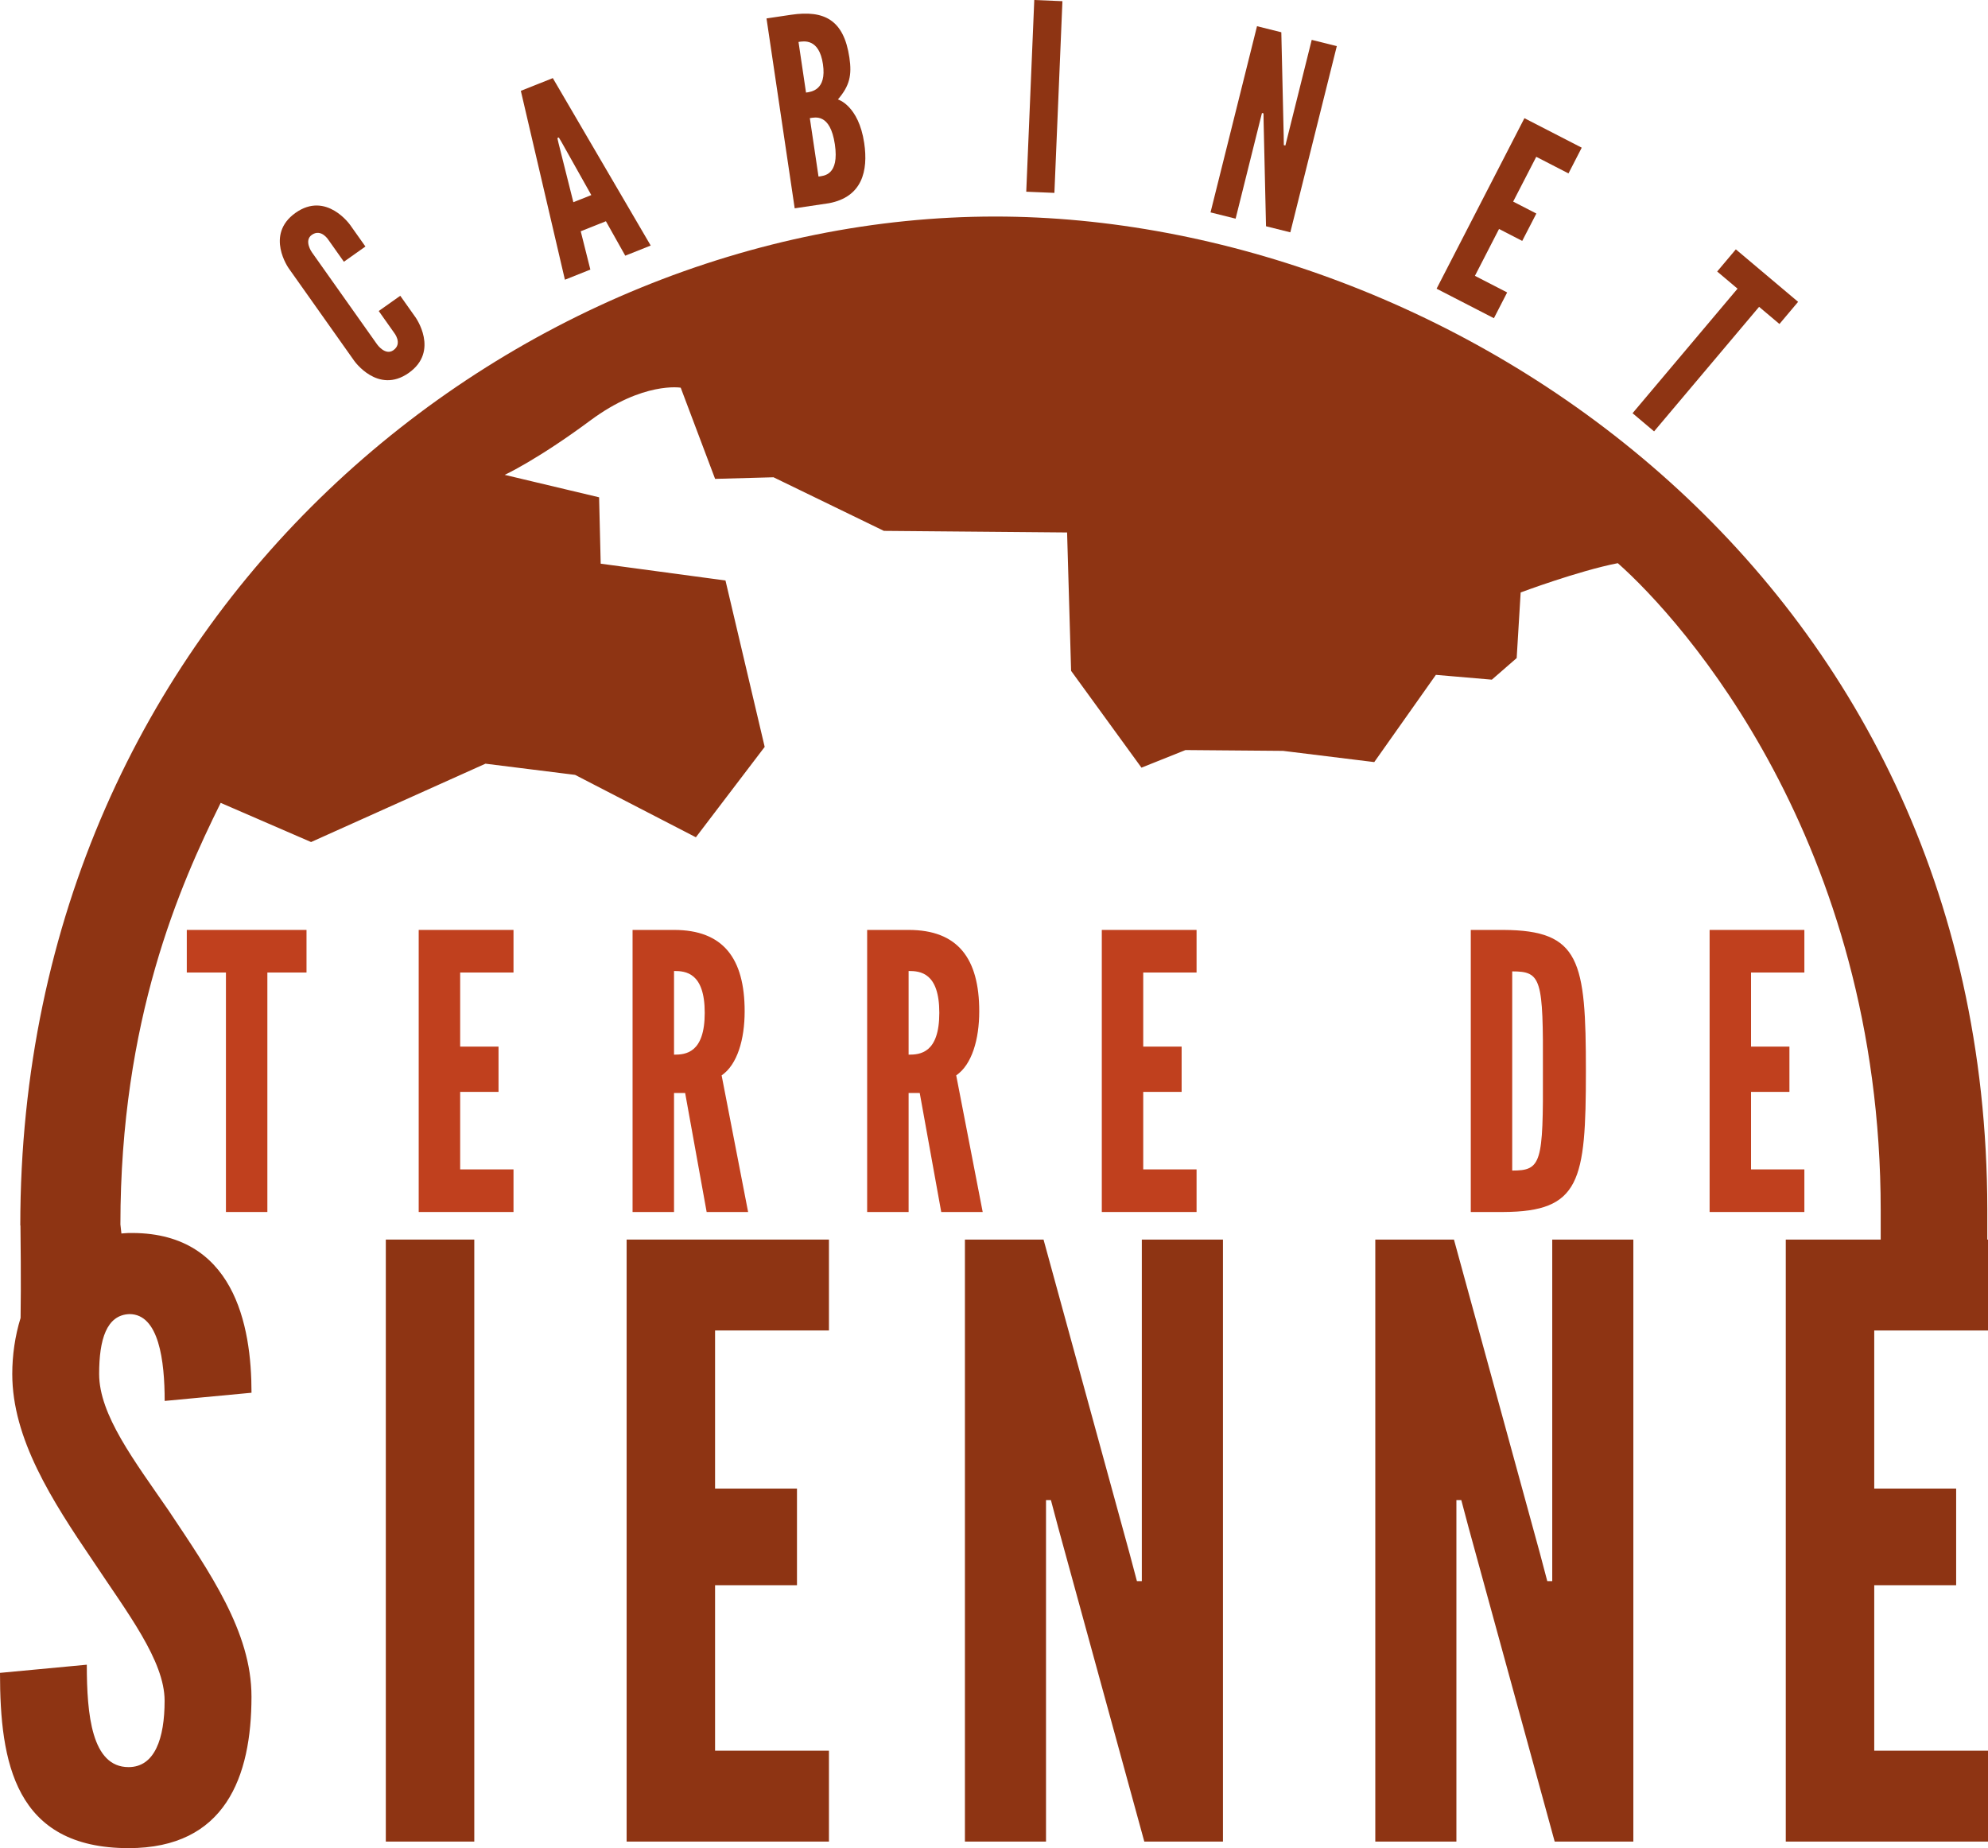 <?xml version="1.0" encoding="utf-8"?>
<!-- Generator: Adobe Illustrator 17.0.0, SVG Export Plug-In . SVG Version: 6.00 Build 0)  -->
<!DOCTYPE svg PUBLIC "-//W3C//DTD SVG 1.1//EN" "http://www.w3.org/Graphics/SVG/1.1/DTD/svg11.dtd">
<svg version="1.1" id="Calque_1" xmlns="http://www.w3.org/2000/svg" xmlns:xlink="http://www.w3.org/1999/xlink" x="0px" y="0px"
	 width="60.941px" height="56.655px" viewBox="0 0 60.941 56.655" enable-background="new 0 0 60.941 56.655" xml:space="preserve">
<g>
	<path fill="#C0401E" d="M5.726,29.813v-1.306h3.67v1.306h-1.2v7.341H6.926v-7.341H5.726z"/>
	<path fill="#C0401E" d="M12.835,28.507h2.906v1.306h-1.635v2.271h1.176v1.388h-1.176v2.376h1.635v1.306h-2.906V28.507z"/>
	<path fill="#C0401E" d="M21.662,37.154l-0.659-3.647h-0.341v3.647h-1.271v-8.647h1.271c1.506,0,2.165,0.871,2.165,2.494
		c0,0.859-0.224,1.635-0.706,1.965l0.812,4.188H21.662z M20.662,29.766v2.565c0.353,0,0.941-0.047,0.941-1.283
		C21.603,29.813,21.015,29.766,20.662,29.766z"/>
	<path fill="#C0401E" d="M28.853,37.154l-0.659-3.647h-0.341v3.647h-1.271v-8.647h1.271c1.506,0,2.165,0.871,2.165,2.494
		c0,0.859-0.224,1.635-0.706,1.965l0.812,4.188H28.853z M27.853,29.766v2.565c0.353,0,0.941-0.047,0.941-1.283
		C28.794,29.813,28.206,29.766,27.853,29.766z"/>
	<path fill="#C0401E" d="M33.775,28.507h2.905v1.306h-1.635v2.271h1.177v1.388h-1.177v2.376h1.635v1.306h-2.905V28.507z"/>
	<path fill="#C0401E" d="M46.086,37.154h-1v-8.647h1c2.353,0.012,2.529,0.941,2.529,4.33C48.615,36.213,48.438,37.143,46.086,37.154
		z M46.356,35.884c0.895,0,0.953-0.224,0.941-3.059c0.012-2.824-0.047-3.047-0.941-3.047V35.884z"/>
	<path fill="#C0401E" d="M52.407,28.507h2.905v1.306h-1.635v2.271h1.177v1.388h-1.177v2.376h1.635v1.306h-2.905V28.507z"/>
</g>
<g>
	<rect x="11.827" y="37.999" fill="#8E3413" width="2.712" height="18.455"/>
	<polygon fill="#8E3413" points="19.209,56.454 25.411,56.454 25.411,53.667 21.92,53.667 21.92,48.595 24.431,48.595 
		24.431,45.633 21.92,45.633 21.92,40.786 25.411,40.786 25.411,37.999 19.209,37.999 	"/>
	<polygon fill="#8E3413" points="35.002,47.616 35.002,48.47 34.852,48.47 34.625,47.616 31.989,37.999 29.579,37.999 
		29.579,56.454 32.065,56.454 32.065,46.839 32.065,45.985 32.215,45.985 32.442,46.839 35.078,56.454 37.489,56.454 37.489,37.999 
		35.002,37.999 	"/>
	<polygon fill="#8E3413" points="47.583,47.616 47.583,48.47 47.431,48.47 47.205,47.616 44.57,37.999 42.159,37.999 42.159,56.454 
		44.645,56.454 44.645,46.839 44.645,45.985 44.795,45.985 45.022,46.839 47.658,56.454 50.069,56.454 50.069,37.999 47.583,37.999 
			"/>
	<path fill="#8E3413" d="M60.941,40.786v-2.787h-0.021v-0.926l0,0C60.898,17.479,44.334,6.638,30.504,6.638
		c-14.675,0-29.882,12.072-29.882,30.929h0.005c0.003,0.257,0.022,1.787,0.004,2.835c-0.172,0.555-0.255,1.146-0.255,1.717
		c0,1.982,1.206,3.867,2.486,5.749c1.03,1.557,2.184,3.038,2.184,4.269c0,1.155-0.301,2.034-1.105,2.034
		c-1.13,0-1.28-1.606-1.28-3.139L0,51.282c0,2.736,0.452,5.373,3.942,5.373c2.963,0,3.767-2.185,3.767-4.645
		c0-1.984-1.281-3.816-2.536-5.699c-1.055-1.532-2.134-2.938-2.134-4.193c0-1.055,0.226-1.809,0.929-1.834
		c0.904,0,1.08,1.432,1.08,2.662l2.662-0.251c0-2.059-0.527-4.972-3.792-4.896C3.849,37.8,3.788,37.81,3.722,37.813l-0.031-0.278
		c0-6.277,1.823-10.397,3.074-12.923l2.771,1.201l5.346-2.402l2.747,0.343l3.703,1.913l2.109-2.771l-1.202-5.101l-3.825-0.515
		l-0.049-2.035l-2.893-0.688c0,0,1.005-0.465,2.624-1.667c1.618-1.201,2.771-1.005,2.771-1.005l1.054,2.795l1.79-0.049l3.384,1.643
		l5.616,0.049l0.123,4.242l2.157,2.968l1.349-0.54l2.991,0.025l2.796,0.344l1.889-2.674l1.716,0.147l0.761-0.662l0.122-2.011
		c0,0,1.766-0.662,2.978-0.898c1.977,1.749,8.059,8.516,8.059,19.846v0.889h-2.91v18.455h6.202v-2.787h-3.49v-5.072h2.511v-2.962
		h-2.511v-4.847H60.941z"/>
</g>
<g>
	<path fill="#8E3413" d="M12.27,9.067l0.467,0.66c0,0,0.741,1.034-0.206,1.704s-1.675-0.373-1.675-0.373L8.854,8.23
		c0,0-0.742-1.034,0.205-1.705s1.676,0.373,1.676,0.373l0.467,0.659l-0.66,0.467l-0.467-0.66c0,0-0.224-0.371-0.518-0.163
		C9.31,7.378,9.559,7.731,9.559,7.731l2.002,2.828c0,0,0.25,0.353,0.498,0.177c0.294-0.208,0.018-0.542,0.018-0.542l-0.467-0.66
		L12.27,9.067z"/>
	<path fill="#8E3413" d="M17.317,8.575l-1.351-5.79l0.98-0.391l3.001,5.133l-0.78,0.311l-0.593-1.056L17.802,7.09l0.295,1.174
		L17.317,8.575z M17.209,4.347L17.13,4.215l-0.044,0.018l0.034,0.15l0.456,1.816l0.55-0.219L17.209,4.347z"/>
	<path fill="#8E3413" d="M24.361,6.386l-0.864-5.821c0,0,0.428-0.063,0.752-0.112c1.021-0.151,1.618,0.157,1.789,1.313
		c0.08,0.539,0.007,0.865-0.352,1.282c0,0,0.634,0.181,0.806,1.337c0.127,0.855-0.063,1.652-1.078,1.844L24.361,6.386z
		 M24.478,1.286l0.23,1.552c0.158-0.023,0.637-0.07,0.519-0.87C25.109,1.168,24.637,1.262,24.478,1.286z M24.825,3.622l0.266,1.79
		c0.158-0.023,0.643-0.03,0.501-0.989C25.449,3.465,24.983,3.599,24.825,3.622z"/>
	<path fill="#8E3413" d="M31.705,0l0.863,0.036l-0.246,5.877l-0.863-0.036L31.705,0z"/>
	<path fill="#8E3413" d="M38.736,3.757l-0.004-0.281l-0.047-0.012l-0.066,0.264l-0.742,2.975l-0.769-0.192l1.425-5.708l0.745,0.186
		l0.073,3.178l0.004,0.282l0.047,0.012l0.066-0.264l0.742-2.975l0.769,0.192l-1.425,5.708l-0.745-0.186L38.736,3.757z"/>
	<path fill="#8E3413" d="M46.73,3.623l1.757,0.904l-0.406,0.789l-0.988-0.509L46.385,6.18l0.711,0.366l-0.433,0.839l-0.711-0.366
		l-0.739,1.437l0.988,0.509l-0.406,0.79l-1.757-0.905L46.73,3.623z"/>
	<path fill="#8E3413" d="M52.639,8.323l0.572-0.679l1.909,1.609l-0.572,0.679l-0.624-0.526l-3.219,3.818l-0.66-0.557l3.218-3.818
		L52.639,8.323z"/>
</g>
</svg>

